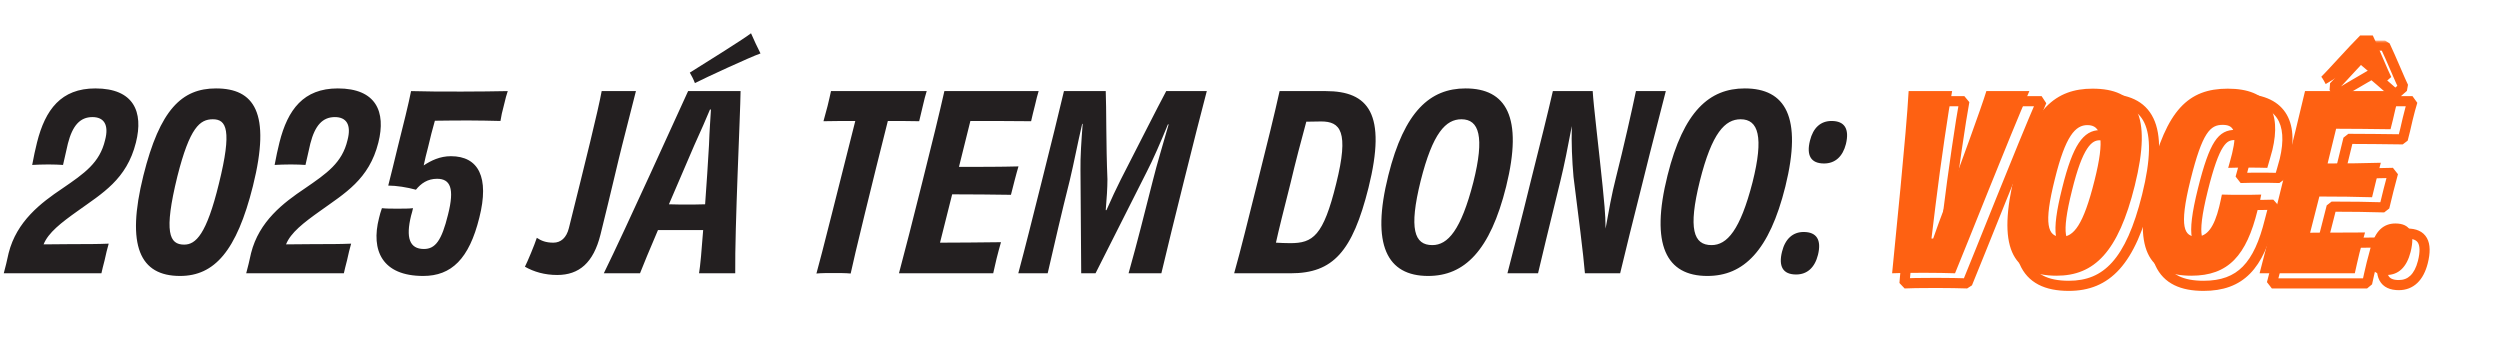 <svg width="494" height="71" viewBox="0 0 494 71" fill="none" xmlns="http://www.w3.org/2000/svg">
<mask id="path-1-outside-1_145_112" maskUnits="userSpaceOnUse" x="375" y="8" width="106" height="50" fill="black">
<rect fill="white" x="375" y="8" width="106" height="50"/>
<path d="M394.928 20H403.424C399.536 28.928 390.8 51.056 388.736 56C387.248 55.952 385.04 55.904 382.592 55.904C379.184 55.904 377.264 55.952 376.304 56C376.784 50.96 379.136 28.16 379.568 20H388.16C387.488 23.552 385.904 34.208 384.896 42.464C384.608 44.816 384.32 47.216 384.08 49.136H384.416C385.088 47.216 385.952 44.816 386.864 42.464C389.936 34.208 393.92 23.312 394.928 20ZM424.255 38.672C420.991 51.824 416.239 56.48 408.799 56.48C399.871 56.48 397.039 50.672 400.543 36.464C403.759 23.456 408.703 19.52 415.903 19.52C424.495 19.52 427.759 24.56 424.255 38.672ZM409.759 48.8C412.159 48.8 414.079 46.544 416.287 37.712C418.399 29.36 417.631 26.72 414.895 26.72C412.543 26.72 410.575 28.784 408.463 37.376C406.207 46.352 407.023 48.8 409.759 48.8ZM442.714 35.168C443.05 34.016 443.29 33.056 443.482 32.336C444.586 27.776 443.722 26.672 441.61 26.672C439.21 26.672 437.626 28.064 435.274 37.52C432.874 47.168 434.122 48.752 436.474 48.752C438.538 48.752 439.93 46.928 440.938 42.848C441.13 42.128 441.274 41.312 441.466 40.448C442.762 40.496 444.01 40.496 445.306 40.496C446.602 40.496 447.946 40.496 449.242 40.448C449.098 41.312 448.906 42.176 448.522 43.52C446.314 52.496 442.762 56.48 435.418 56.48C426.97 56.48 423.658 51.296 427.306 36.752C430.522 23.744 434.842 19.52 442.618 19.52C450.778 19.52 453.226 24.176 451.45 31.616C451.114 32.912 450.778 33.968 450.442 35.168C449.146 35.12 447.802 35.12 446.506 35.12C445.21 35.12 444.01 35.12 442.714 35.168ZM468.742 14.672H468.646C465.526 16.448 462.934 18.032 461.974 18.608C461.782 18.224 461.446 17.6 461.11 17.168C462.118 16.208 466.438 11.36 468.79 9.008H471.286C472.438 11.408 474.406 16.208 474.934 17.216C474.454 17.648 473.734 18.272 473.35 18.608C472.678 18.128 470.95 16.496 468.742 14.672ZM457.894 20H476.71C476.422 20.864 476.038 22.4 475.75 23.552C475.462 24.896 475.03 26.624 474.79 27.536C470.998 27.488 467.158 27.44 464.038 27.44L462.358 34.304C466.054 34.304 469.702 34.256 472.87 34.16C472.438 35.744 471.526 39.248 471.142 40.976C468.118 40.88 464.422 40.832 460.726 40.832L458.902 47.984C462.07 47.984 466.054 47.936 469.75 47.936C469.462 48.896 469.03 50.624 468.646 52.016C468.358 53.312 467.926 54.992 467.734 56H448.918C450.166 51.2 451.606 45.68 453.478 38C455.398 30.368 456.838 24.56 457.894 20ZM475.735 46.16C478.615 46.16 479.719 47.936 478.759 51.776C477.991 54.8 476.359 56.336 474.007 56.336C471.079 56.336 470.071 54.512 471.031 50.576C471.799 47.648 473.431 46.16 475.735 46.16Z"/>
</mask>
<path d="M394.928 20V19L393.971 19.709L394.928 20ZM403.424 20L404.341 20.399L403.424 19V20ZM388.736 56L388.704 56.999L389.659 56.385L388.736 56ZM376.304 56L375.309 55.905L376.354 56.999L376.304 56ZM379.568 20V19L378.569 19.947L379.568 20ZM388.16 20L389.143 20.186L388.16 19V20ZM384.896 42.464L385.889 42.586L385.889 42.585L384.896 42.464ZM384.08 49.136L383.088 49.012L384.08 50.136V49.136ZM384.416 49.136V50.136L385.36 49.466L384.416 49.136ZM386.864 42.464L387.796 42.826L387.801 42.813L386.864 42.464ZM394.928 21H403.424V19H394.928V21ZM402.507 19.601C398.62 28.526 389.855 50.723 387.813 55.615L389.659 56.385C391.745 51.389 400.452 29.33 404.341 20.399L402.507 19.601ZM388.768 55.001C387.271 54.952 385.052 54.904 382.592 54.904V56.904C385.028 56.904 387.225 56.952 388.704 56.999L388.768 55.001ZM382.592 54.904C379.179 54.904 377.239 54.952 376.254 55.001L376.354 56.999C377.289 56.952 379.189 56.904 382.592 56.904V54.904ZM377.299 56.095C377.777 51.083 380.133 28.241 380.567 20.053L378.569 19.947C378.139 28.079 375.791 50.837 375.309 55.905L377.299 56.095ZM379.568 21H388.16V19H379.568V21ZM387.177 19.814C386.499 23.398 384.912 34.078 383.903 42.343L385.889 42.585C386.896 34.337 388.477 23.706 389.143 20.186L387.177 19.814ZM383.903 42.343C383.615 44.698 383.328 47.093 383.088 49.012L385.072 49.26C385.312 47.339 385.601 44.934 385.889 42.586L383.903 42.343ZM384.08 50.136H384.416V48.136H384.08V50.136ZM385.36 49.466C386.03 47.552 386.89 45.164 387.796 42.825L385.932 42.102C385.014 44.468 384.146 46.88 383.472 48.806L385.36 49.466ZM387.801 42.813C390.867 34.572 394.865 23.64 395.885 20.291L393.971 19.709C392.975 22.984 389.005 33.843 385.927 42.115L387.801 42.813ZM424.255 38.672L423.284 38.431L423.284 38.431L424.255 38.672ZM400.543 36.464L399.572 36.224L399.572 36.225L400.543 36.464ZM416.287 37.712L415.317 37.467L415.317 37.469L416.287 37.712ZM408.463 37.376L409.433 37.62L409.434 37.615L408.463 37.376ZM423.284 38.431C421.666 44.951 419.712 49.213 417.349 51.839C415.037 54.41 412.272 55.48 408.799 55.48V57.48C412.765 57.48 416.097 56.222 418.836 53.177C421.526 50.187 423.579 45.545 425.225 38.913L423.284 38.431ZM408.799 55.48C406.666 55.48 404.99 55.132 403.713 54.464C402.458 53.808 401.533 52.816 400.928 51.406C399.681 48.502 399.768 43.782 401.514 36.703L399.572 36.225C397.814 43.354 397.565 48.642 399.09 52.194C399.87 54.012 401.109 55.36 402.786 56.237C404.442 57.102 406.468 57.48 408.799 57.48V55.48ZM401.514 36.704C403.105 30.267 405.09 26.234 407.446 23.811C409.756 21.435 412.511 20.52 415.903 20.52V18.52C412.095 18.52 408.778 19.573 406.012 22.417C403.292 25.214 401.197 29.653 399.572 36.224L401.514 36.704ZM415.903 20.52C420.018 20.52 422.501 21.711 423.713 24.237C425.002 26.921 425.03 31.402 423.284 38.431L425.225 38.913C426.984 31.83 427.132 26.735 425.516 23.371C423.825 19.849 420.38 18.52 415.903 18.52V20.52ZM409.759 49.8C410.529 49.8 411.288 49.615 412.016 49.154C412.729 48.703 413.359 48.02 413.94 47.103C415.086 45.292 416.149 42.388 417.257 37.955L415.317 37.469C414.217 41.868 413.215 44.508 412.25 46.033C411.774 46.784 411.337 47.217 410.946 47.465C410.569 47.703 410.188 47.8 409.759 47.8V49.8ZM417.256 37.957C418.313 33.78 418.702 30.854 418.397 28.927C418.24 27.94 417.884 27.101 417.229 26.517C416.566 25.925 415.737 25.72 414.895 25.72V27.72C415.42 27.72 415.713 27.845 415.898 28.009C416.091 28.181 416.308 28.524 416.421 29.241C416.656 30.723 416.373 33.292 415.317 37.467L417.256 37.957ZM414.895 25.72C414.149 25.72 413.404 25.887 412.682 26.318C411.97 26.744 411.337 27.393 410.754 28.275C409.605 30.015 408.553 32.819 407.492 37.137L409.434 37.615C410.485 33.341 411.473 30.817 412.423 29.377C412.891 28.669 413.322 28.265 413.708 28.035C414.082 27.811 414.464 27.72 414.895 27.72V25.72ZM407.493 37.132C406.366 41.615 405.953 44.65 406.25 46.605C406.403 47.609 406.762 48.453 407.429 49.032C408.1 49.615 408.933 49.8 409.759 49.8V47.8C409.217 47.8 408.921 47.679 408.74 47.522C408.556 47.362 408.339 47.033 408.227 46.303C407.997 44.79 408.303 42.113 409.433 37.62L407.493 37.132ZM442.714 35.168L441.754 34.888L442.751 36.167L442.714 35.168ZM443.482 32.336L444.448 32.594L444.454 32.571L443.482 32.336ZM435.274 37.52L436.245 37.761L436.245 37.761L435.274 37.52ZM440.938 42.848L439.972 42.59L439.967 42.608L440.938 42.848ZM441.466 40.448L441.503 39.449L440.49 40.231L441.466 40.448ZM449.242 40.448L450.229 40.612L449.205 39.449L449.242 40.448ZM448.522 43.52L447.561 43.245L447.551 43.281L448.522 43.52ZM427.306 36.752L428.276 36.995L428.277 36.992L427.306 36.752ZM451.45 31.616L452.418 31.867L452.423 31.848L451.45 31.616ZM450.442 35.168L450.405 36.167L451.405 35.438L450.442 35.168ZM443.674 35.448C444.015 34.281 444.261 33.297 444.448 32.594L442.516 32.078C442.319 32.815 442.086 33.751 441.754 34.888L443.674 35.448ZM444.454 32.571C444.738 31.399 444.905 30.411 444.951 29.583C444.996 28.762 444.927 28.032 444.679 27.419C444.418 26.772 443.974 26.301 443.385 26.016C442.831 25.747 442.209 25.672 441.61 25.672V27.672C442.067 27.672 442.345 27.735 442.513 27.816C442.645 27.88 442.745 27.97 442.825 28.169C442.919 28.402 442.991 28.803 442.954 29.472C442.917 30.133 442.779 30.992 442.51 32.101L444.454 32.571ZM441.61 25.672C440.912 25.672 440.184 25.773 439.469 26.154C438.756 26.534 438.144 27.143 437.585 28.007C436.495 29.692 435.479 32.553 434.304 37.279L436.245 37.761C437.421 33.032 438.374 30.468 439.264 29.093C439.695 28.427 440.076 28.097 440.408 27.92C440.738 27.744 441.109 27.672 441.61 27.672V25.672ZM434.304 37.279C433.106 42.092 432.758 45.099 433.11 46.942C433.294 47.905 433.691 48.668 434.368 49.162C435.025 49.641 435.793 49.752 436.474 49.752V47.752C435.98 47.752 435.71 47.665 435.546 47.546C435.403 47.441 435.197 47.205 435.074 46.566C434.815 45.205 435.042 42.596 436.245 37.761L434.304 37.279ZM436.474 49.752C437.866 49.752 439.008 49.11 439.899 47.934C440.754 46.806 441.394 45.174 441.909 43.088L439.967 42.608C439.475 44.602 438.915 45.922 438.305 46.726C437.732 47.482 437.147 47.752 436.474 47.752V49.752ZM441.904 43.106C442.102 42.364 442.265 41.464 442.442 40.665L440.49 40.231C440.284 41.16 440.158 41.892 439.972 42.59L441.904 43.106ZM441.429 41.447C442.747 41.496 444.013 41.496 445.306 41.496V39.496C444.008 39.496 442.778 39.496 441.503 39.449L441.429 41.447ZM445.306 41.496C446.599 41.496 447.962 41.496 449.279 41.447L449.205 39.449C447.931 39.496 446.606 39.496 445.306 39.496V41.496ZM448.256 40.284C448.119 41.103 447.937 41.929 447.561 43.245L449.484 43.795C449.876 42.422 450.077 41.521 450.229 40.612L448.256 40.284ZM447.551 43.281C446.462 47.709 445.077 50.739 443.183 52.665C441.333 54.547 438.891 55.48 435.418 55.48V57.48C439.289 57.48 442.296 56.42 444.609 54.067C446.88 51.757 448.375 48.307 449.493 43.759L447.551 43.281ZM435.418 55.48C433.399 55.48 431.775 55.169 430.517 54.547C429.282 53.935 428.354 53.002 427.735 51.653C426.46 48.873 426.459 44.239 428.276 36.995L426.336 36.509C424.505 43.809 424.336 49.039 425.917 52.487C426.726 54.252 427.982 55.524 429.63 56.339C431.256 57.143 433.214 57.48 435.418 57.48V55.48ZM428.277 36.992C429.874 30.531 431.71 26.425 433.99 23.933C436.212 21.505 438.941 20.52 442.618 20.52V18.52C438.52 18.52 435.201 19.647 432.514 22.583C429.887 25.455 427.954 29.965 426.335 36.512L428.277 36.992ZM442.618 20.52C446.531 20.52 448.783 21.632 449.931 23.337C451.108 25.085 451.341 27.766 450.478 31.384L452.423 31.848C453.335 28.026 453.232 24.659 451.59 22.22C449.917 19.736 446.866 18.52 442.618 18.52V20.52ZM450.482 31.365C450.147 32.656 449.829 33.651 449.479 34.898L451.405 35.438C451.728 34.285 452.081 33.168 452.418 31.867L450.482 31.365ZM450.479 34.169C449.162 34.12 447.799 34.12 446.506 34.12V36.12C447.806 36.12 449.131 36.12 450.405 36.167L450.479 34.169ZM446.506 34.12C445.213 34.12 443.995 34.12 442.677 34.169L442.751 36.167C444.026 36.12 445.208 36.12 446.506 36.12V34.12ZM468.742 14.672L469.379 13.901L468.742 13.672V14.672ZM468.646 14.672V13.672L468.152 13.803L468.646 14.672ZM461.974 18.608L461.08 19.055L462.489 19.465L461.974 18.608ZM461.11 17.168L460.421 16.444L460.321 17.782L461.11 17.168ZM468.79 9.008V8.008L468.083 8.301L468.79 9.008ZM471.286 9.008L472.188 8.575L471.286 8.008V9.008ZM474.934 17.216L475.603 17.959L475.82 16.752L474.934 17.216ZM473.35 18.608L472.769 19.422L474.009 19.361L473.35 18.608ZM457.894 20V19L456.92 19.774L457.894 20ZM476.71 20L477.659 20.316L476.71 19V20ZM475.75 23.552L474.78 23.309L474.772 23.343L475.75 23.552ZM474.79 27.536L474.778 28.536L475.757 27.791L474.79 27.536ZM464.038 27.44V26.44L463.067 27.202L464.038 27.44ZM462.358 34.304L461.387 34.066L462.358 35.304V34.304ZM472.87 34.16L473.835 34.423L472.84 33.16L472.87 34.16ZM471.142 40.976L471.111 41.975L472.118 41.193L471.142 40.976ZM460.726 40.832V39.832L459.757 40.585L460.726 40.832ZM458.902 47.984L457.933 47.737L458.902 48.984V47.984ZM469.75 47.936L470.708 48.223L469.75 46.936V47.936ZM468.646 52.016L467.682 51.75L467.67 51.799L468.646 52.016ZM467.734 56V57L468.717 56.187L467.734 56ZM448.918 56L447.95 55.748L448.918 57V56ZM453.478 38L452.508 37.756L452.507 37.763L453.478 38ZM468.742 13.672H468.646V15.672H468.742V13.672ZM468.152 13.803C465.019 15.586 462.413 17.178 461.46 17.75L462.489 19.465C463.455 18.886 466.034 17.31 469.141 15.541L468.152 13.803ZM462.869 18.161C462.672 17.768 462.3 17.069 461.9 16.554L460.321 17.782C460.592 18.131 460.892 18.68 461.08 19.055L462.869 18.161ZM461.8 17.892C462.335 17.383 463.702 15.892 465.181 14.288C466.685 12.658 468.339 10.874 469.497 9.715L468.083 8.301C466.89 9.494 465.207 11.31 463.711 12.932C462.191 14.58 460.894 15.993 460.421 16.444L461.8 17.892ZM468.79 10.008H471.286V8.008H468.79V10.008ZM470.385 9.441C470.95 10.619 471.721 12.398 472.426 14.03C473.115 15.626 473.762 17.132 474.048 17.68L475.82 16.752C475.579 16.291 474.977 14.894 474.262 13.238C473.563 11.618 472.774 9.797 472.188 8.575L470.385 9.441ZM474.265 16.473C473.792 16.898 473.083 17.513 472.692 17.855L474.009 19.361C474.386 19.031 475.116 18.398 475.603 17.959L474.265 16.473ZM473.931 17.794C473.648 17.592 473.1 17.111 472.282 16.393C471.491 15.697 470.496 14.824 469.379 13.901L468.105 15.443C469.196 16.344 470.17 17.199 470.962 17.895C471.728 18.569 472.38 19.144 472.769 19.422L473.931 17.794ZM457.894 21H476.71V19H457.894V21ZM475.762 19.684C475.458 20.593 475.064 22.176 474.78 23.309L476.72 23.794C477.013 22.624 477.386 21.135 477.659 20.316L475.762 19.684ZM474.772 23.343C474.489 24.666 474.061 26.378 473.823 27.282L475.757 27.791C475.999 26.87 476.436 25.126 476.728 23.762L474.772 23.343ZM474.803 26.536C471.013 26.488 467.166 26.44 464.038 26.44V28.44C467.151 28.44 470.984 28.488 474.778 28.536L474.803 26.536ZM463.067 27.202L461.387 34.066L463.33 34.542L465.01 27.678L463.067 27.202ZM462.358 35.304C466.062 35.304 469.72 35.256 472.901 35.16L472.84 33.16C469.684 33.256 466.046 33.304 462.358 33.304V35.304ZM471.905 33.897C471.473 35.484 470.555 39.007 470.166 40.759L472.118 41.193C472.497 39.489 473.404 36.004 473.835 34.423L471.905 33.897ZM471.174 39.977C468.137 39.88 464.43 39.832 460.726 39.832V41.832C464.415 41.832 468.1 41.88 471.111 41.975L471.174 39.977ZM459.757 40.585L457.933 47.737L459.871 48.231L461.695 41.079L459.757 40.585ZM458.902 48.984C460.49 48.984 462.282 48.972 464.135 48.96C465.989 48.948 467.906 48.936 469.75 48.936V46.936C467.899 46.936 465.975 46.948 464.122 46.96C462.267 46.972 460.482 46.984 458.902 46.984V48.984ZM468.792 47.649C468.502 48.616 468.053 50.406 467.682 51.75L469.61 52.282C470.008 50.842 470.422 49.176 470.708 48.223L468.792 47.649ZM467.67 51.799C467.397 53.029 466.946 54.794 466.752 55.813L468.717 56.187C468.906 55.19 469.32 53.595 469.622 52.233L467.67 51.799ZM467.734 55H448.918V57H467.734V55ZM449.886 56.252C451.134 51.451 452.576 45.925 454.45 38.237L452.507 37.763C450.637 45.435 449.198 50.949 447.95 55.748L449.886 56.252ZM454.448 38.244C456.368 30.612 457.81 24.796 458.868 20.226L456.92 19.774C455.866 24.324 454.429 30.124 452.508 37.756L454.448 38.244ZM478.759 51.776L479.728 52.022L479.729 52.019L478.759 51.776ZM471.031 50.576L470.064 50.322L470.059 50.339L471.031 50.576ZM475.735 47.16C476.981 47.16 477.544 47.532 477.814 48.016C478.138 48.596 478.252 49.681 477.789 51.533L479.729 52.019C480.226 50.031 480.268 48.308 479.56 47.04C478.798 45.676 477.369 45.16 475.735 45.16V47.16ZM477.79 51.53C477.435 52.928 476.905 53.876 476.286 54.467C475.688 55.038 474.945 55.336 474.007 55.336V57.336C475.421 57.336 476.67 56.865 477.667 55.913C478.644 54.98 479.315 53.648 479.728 52.022L477.79 51.53ZM474.007 55.336C472.743 55.336 472.204 54.958 471.946 54.467C471.626 53.857 471.535 52.727 472.002 50.813L470.059 50.339C469.566 52.361 469.5 54.111 470.176 55.397C470.914 56.802 472.342 57.336 474.007 57.336V55.336ZM471.998 50.83C472.351 49.485 472.877 48.572 473.489 48.002C474.082 47.449 474.817 47.16 475.735 47.16V45.16C474.349 45.16 473.116 45.615 472.125 46.538C471.153 47.444 470.479 48.739 470.064 50.322L471.998 50.83Z" fill="#FE6112" mask="url(#path-1-outside-1_145_112)"/>
<path d="M20.04 54H0.744C0.84 53.616 1.032 52.848 1.224 52.128C1.368 51.408 1.56 50.592 1.704 50.016C3.288 43.728 8.088 40.08 12.312 37.248C16.728 34.224 19.704 32.16 20.76 27.696C21.576 24.624 20.52 23.136 18.264 23.136C15.816 23.136 14.328 24.816 13.416 28.368C13.128 29.712 12.84 30.912 12.456 32.592C11.736 32.544 10.68 32.496 9.576 32.496C8.376 32.496 7.176 32.544 6.36 32.592C6.648 30.96 6.984 29.52 7.32 28.128C8.952 21.648 12.072 17.472 18.84 17.472C26.424 17.472 28.392 22.08 26.856 28.176C25.032 35.472 20.184 38.208 15.384 41.664C12.072 44.016 9.528 45.984 8.616 48.288C10.584 48.288 12.648 48.24 14.136 48.24C16.824 48.24 19.32 48.24 21.48 48.144C21.24 49.008 20.904 50.256 20.664 51.456C20.376 52.512 20.184 53.376 20.04 54ZM49.977 36.768C46.761 49.632 42.345 54.528 35.577 54.528C27.657 54.528 24.873 48.624 28.329 34.704C31.593 21.6 35.961 17.472 42.681 17.472C50.169 17.472 53.625 22.176 49.977 36.768ZM42.057 23.568C39.513 23.568 37.497 25.152 35.049 34.848C32.313 45.984 33.465 48.336 36.393 48.336C38.697 48.336 40.809 46.32 43.257 36.288C45.897 25.632 44.745 23.568 42.057 23.568ZM67.946 54H48.65C48.746 53.616 48.938 52.848 49.13 52.128C49.274 51.408 49.466 50.592 49.61 50.016C51.194 43.728 55.994 40.08 60.218 37.248C64.634 34.224 67.61 32.16 68.666 27.696C69.482 24.624 68.426 23.136 66.17 23.136C63.722 23.136 62.234 24.816 61.322 28.368C61.034 29.712 60.746 30.912 60.362 32.592C59.642 32.544 58.586 32.496 57.482 32.496C56.282 32.496 55.082 32.544 54.266 32.592C54.554 30.96 54.89 29.52 55.226 28.128C56.858 21.648 59.978 17.472 66.746 17.472C74.33 17.472 76.298 22.08 74.762 28.176C72.938 35.472 68.09 38.208 63.29 41.664C59.978 44.016 57.434 45.984 56.522 48.288C58.49 48.288 60.554 48.24 62.042 48.24C64.73 48.24 67.226 48.24 69.386 48.144C69.146 49.008 68.81 50.256 68.57 51.456C68.282 52.512 68.09 53.376 67.946 54ZM91.259 18.096C94.907 18.096 97.355 18.048 100.331 18C100.091 18.672 99.899 19.44 99.563 20.832C99.227 22.032 99.035 22.992 98.891 23.904C97.499 23.856 93.995 23.808 92.891 23.808C91.163 23.808 88.475 23.808 85.931 23.856C85.499 25.344 84.971 27.408 84.587 29.088C84.251 30.336 83.963 31.536 83.723 32.688C85.163 31.728 86.939 30.864 89.099 30.864C94.571 30.864 96.731 35.04 94.715 43.008C92.699 51.168 89.195 54.528 83.627 54.528C75.515 54.528 73.259 49.488 74.891 43.104C75.035 42.48 75.227 41.808 75.467 41.136C76.379 41.232 77.339 41.232 78.491 41.232C79.739 41.232 80.795 41.232 81.611 41.136C81.515 41.616 81.371 42.144 81.227 42.624C80.171 46.944 80.891 49.2 83.771 49.2C86.027 49.2 87.275 47.52 88.523 42.432C89.867 37.152 88.955 35.328 86.363 35.328C84.491 35.328 83.195 36.24 82.187 37.488C80.459 37.008 78.299 36.672 76.715 36.672C77.243 34.704 77.963 31.584 78.587 29.088C79.643 24.912 80.795 20.256 81.227 18C84.491 18.096 86.987 18.096 91.259 18.096ZM118.892 18H125.66C124.7 21.792 123.98 24.528 122.924 28.752C122.252 31.344 120.812 37.68 118.652 46.368C117.26 51.936 114.428 54.336 110.108 54.336C107.612 54.336 105.5 53.712 103.724 52.704C104.204 51.792 105.644 48.336 106.076 46.992C106.94 47.568 107.852 47.952 109.34 47.952C110.828 47.952 111.932 46.992 112.412 45.072C115.676 31.968 118.172 21.936 118.892 18ZM150.274 10.56C148.21 11.28 139.378 15.36 137.314 16.416C137.026 15.648 136.642 14.928 136.306 14.352C138.37 13.056 146.866 7.776 148.402 6.576C148.93 7.776 149.65 9.36 150.274 10.56ZM140.482 21.648H140.29C139.57 23.376 138.514 25.824 137.17 28.752C135.682 32.256 133.858 36.432 132.178 40.368C133.474 40.416 134.77 40.416 135.73 40.416C136.738 40.416 138.034 40.416 139.33 40.368C139.618 36.384 139.906 32.16 140.098 28.656C140.194 25.824 140.386 23.376 140.482 21.648ZM135.97 18H146.338C146.29 22.512 145.186 44.976 145.282 54H138.13C138.37 52.608 138.658 49.392 138.946 45.456C137.314 45.456 135.682 45.456 134.482 45.456C133.282 45.456 131.65 45.456 130.018 45.456C128.386 49.248 127.09 52.416 126.466 54H119.314C123.682 45.12 133.906 22.464 135.97 18ZM164.205 18H183.117C182.877 18.72 182.589 19.872 182.349 20.928C182.109 21.888 181.821 23.136 181.629 23.952C179.469 23.904 177.357 23.904 175.437 23.904C172.509 35.472 168.669 51.216 168.093 54.048C167.181 53.952 165.693 53.952 164.685 53.952C163.677 53.952 162.285 53.952 161.325 54.048C162.141 51.264 166.077 35.472 169.005 23.904C167.085 23.904 164.925 23.904 162.717 23.952C162.957 23.136 163.293 21.888 163.533 20.928C163.773 19.872 164.061 18.768 164.205 18ZM186.611 18H205.235C205.043 18.624 204.707 19.872 204.515 20.784C204.275 21.744 203.891 23.232 203.747 23.952C199.427 23.904 195.203 23.904 191.747 23.904L189.491 32.976C193.667 32.976 197.651 32.976 201.251 32.88C200.867 34.128 200.099 37.152 199.763 38.496C196.355 38.448 192.275 38.4 188.147 38.4C187.235 42.096 186.419 45.216 185.747 47.952C189.251 47.952 193.619 47.904 197.795 47.856C197.555 48.576 197.219 50.016 196.931 51.072C196.739 51.984 196.403 53.28 196.259 54H177.635C178.883 49.344 180.323 43.68 182.243 36C184.163 28.368 185.651 22.272 186.611 18ZM230.446 18H238.462C237.214 22.704 235.87 28.08 233.902 35.952C231.982 43.584 230.734 48.816 229.486 54H223.006C224.878 47.328 226.03 42.624 227.806 35.664C228.622 32.352 229.87 28.32 230.926 24.576H230.782C229.39 27.984 227.806 31.632 226.606 33.936L216.478 54H213.646L213.502 33.648C213.454 31.056 213.694 27.6 213.934 24.48H213.838C212.926 28.368 212.254 32.016 211.39 35.616C209.614 42.672 208.558 47.376 207.022 54H201.214C202.606 48.816 203.902 43.584 205.822 35.952C207.79 28.08 209.134 22.704 210.238 18H218.494C218.638 21.312 218.542 28.608 218.83 35.424C218.83 37.056 218.686 39.312 218.494 41.52H218.638C219.598 39.312 220.654 37.104 221.47 35.472C224.974 28.656 228.67 21.312 230.446 18ZM264.03 36.288C266.622 25.92 264.846 24 261.054 24C260.046 24 259.086 24.048 258.126 24.048C257.166 27.552 255.966 32.112 255.006 36.192C253.614 41.712 252.702 45.312 252.126 47.952C253.086 48 253.902 48.048 254.958 48.048C259.422 48.048 261.486 46.656 264.03 36.288ZM252.846 18H261.966C270.414 18 274.062 22.464 270.414 37.104C267.246 49.728 263.406 54 255.054 54H243.87C245.262 49.056 246.558 43.68 248.478 36.048C250.398 28.416 251.886 22.368 252.846 18ZM297.613 36.864C294.445 49.584 289.357 54.528 282.205 54.528C274.093 54.528 270.877 48.432 274.333 34.656C277.501 21.936 282.637 17.472 289.597 17.472C297.613 17.472 301.021 23.088 297.613 36.864ZM283.021 48.432C286.093 48.432 288.685 45.504 291.133 36C293.389 27.024 292.285 23.568 288.781 23.568C285.709 23.568 283.117 26.208 280.717 35.76C278.365 45.264 279.469 48.432 283.021 48.432ZM323.261 18H329.165C328.349 21.312 326.477 28.32 324.605 35.952C322.589 43.968 321.245 49.344 320.141 54H313.181C312.893 50.4 311.837 42.144 310.925 34.944C310.637 31.68 310.493 28.272 310.589 24.912C309.821 28.992 309.101 32.64 308.333 35.76C306.029 45.216 304.493 51.456 303.917 54H297.869C299.069 49.296 300.557 43.68 302.429 36C304.349 28.368 305.837 22.416 306.845 18H314.717C314.861 20.688 315.917 29.28 316.685 36.864C316.925 39.36 317.261 42.288 317.261 45.168C317.885 41.712 318.461 38.4 319.325 35.04C320.765 29.376 322.541 21.504 323.261 18ZM352.785 36.864C349.617 49.584 344.529 54.528 337.377 54.528C329.265 54.528 326.049 48.432 329.505 34.656C332.673 21.936 337.809 17.472 344.769 17.472C352.785 17.472 356.193 23.088 352.785 36.864ZM338.193 48.432C341.265 48.432 343.857 45.504 346.305 36C348.561 27.024 347.457 23.568 343.953 23.568C340.881 23.568 338.289 26.208 335.889 35.76C333.537 45.264 334.641 48.432 338.193 48.432ZM356.401 45.84C358.993 45.84 359.953 47.424 359.233 50.352C358.609 52.848 357.121 54.24 354.913 54.24C352.273 54.24 351.409 52.608 352.129 49.728C352.753 47.184 354.289 45.84 356.401 45.84ZM361.921 23.904C364.513 23.904 365.473 25.488 364.753 28.464C364.129 30.912 362.641 32.304 360.433 32.304C357.793 32.304 356.929 30.672 357.649 27.792C358.273 25.248 359.761 23.904 361.921 23.904Z" fill="#231F20"/>
<path d="M392.506 18H401.002C397.114 26.928 388.378 49.056 386.314 54C384.826 53.952 382.618 53.904 380.17 53.904C376.762 53.904 374.842 53.952 373.882 54C374.362 48.96 376.714 26.16 377.146 18H385.738C385.066 21.552 383.482 32.208 382.474 40.464C382.186 42.816 381.898 45.216 381.658 47.136H381.994C382.666 45.216 383.53 42.816 384.442 40.464C387.514 32.208 391.498 21.312 392.506 18ZM421.833 36.672C418.569 49.824 413.817 54.48 406.377 54.48C397.449 54.48 394.617 48.672 398.121 34.464C401.337 21.456 406.281 17.52 413.481 17.52C422.073 17.52 425.337 22.56 421.833 36.672ZM407.337 46.8C409.737 46.8 411.657 44.544 413.865 35.712C415.977 27.36 415.209 24.72 412.473 24.72C410.121 24.72 408.153 26.784 406.041 35.376C403.785 44.352 404.601 46.8 407.337 46.8ZM440.292 33.168C440.628 32.016 440.868 31.056 441.06 30.336C442.164 25.776 441.3 24.672 439.188 24.672C436.788 24.672 435.204 26.064 432.852 35.52C430.452 45.168 431.7 46.752 434.052 46.752C436.116 46.752 437.508 44.928 438.516 40.848C438.708 40.128 438.852 39.312 439.044 38.448C440.34 38.496 441.588 38.496 442.884 38.496C444.18 38.496 445.524 38.496 446.82 38.448C446.676 39.312 446.484 40.176 446.1 41.52C443.892 50.496 440.34 54.48 432.996 54.48C424.548 54.48 421.236 49.296 424.884 34.752C428.1 21.744 432.42 17.52 440.196 17.52C448.356 17.52 450.804 22.176 449.028 29.616C448.692 30.912 448.356 31.968 448.02 33.168C446.724 33.12 445.38 33.12 444.084 33.12C442.788 33.12 441.588 33.12 440.292 33.168ZM466.32 12.672H466.224C463.104 14.448 460.512 16.032 459.552 16.608C459.36 16.224 459.024 15.6 458.688 15.168C459.696 14.208 464.016 9.36 466.368 7.008H468.864C470.016 9.408 471.984 14.208 472.512 15.216C472.032 15.648 471.312 16.272 470.928 16.608C470.256 16.128 468.528 14.496 466.32 12.672ZM455.472 18H474.288C474 18.864 473.616 20.4 473.328 21.552C473.04 22.896 472.608 24.624 472.368 25.536C468.576 25.488 464.736 25.44 461.616 25.44L459.936 32.304C463.632 32.304 467.28 32.256 470.448 32.16C470.016 33.744 469.104 37.248 468.72 38.976C465.696 38.88 462 38.832 458.304 38.832L456.48 45.984C459.648 45.984 463.632 45.936 467.328 45.936C467.04 46.896 466.608 48.624 466.224 50.016C465.936 51.312 465.504 52.992 465.312 54H446.496C447.744 49.2 449.184 43.68 451.056 36C452.976 28.368 454.416 22.56 455.472 18ZM473.313 44.16C476.193 44.16 477.297 45.936 476.337 49.776C475.569 52.8 473.937 54.336 471.585 54.336C468.657 54.336 467.649 52.512 468.609 48.576C469.377 45.648 471.009 44.16 473.313 44.16Z" fill="#FE6112"/>
</svg>
